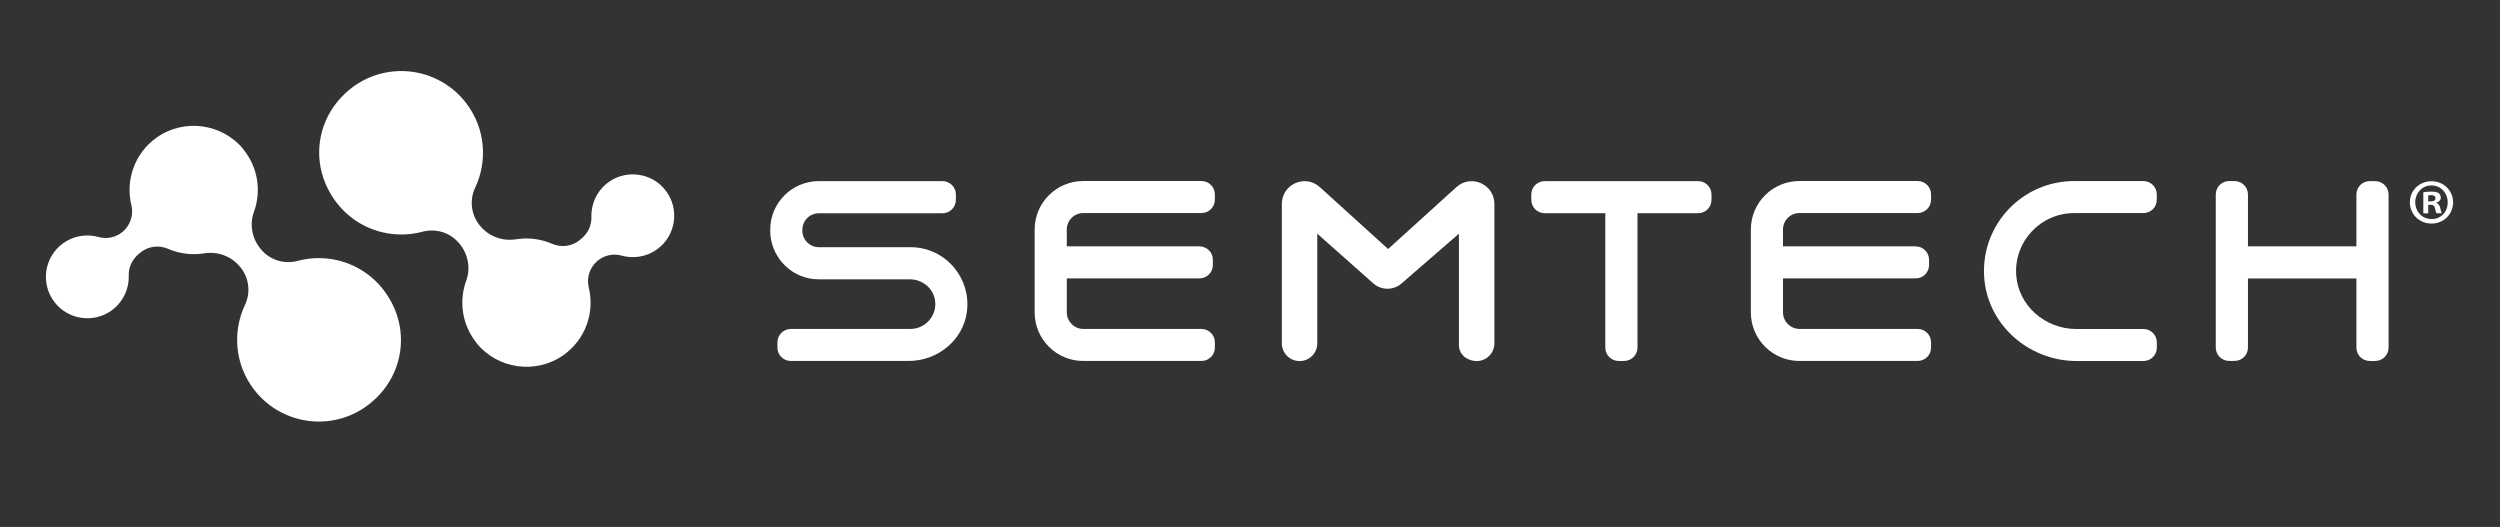<?xml version="1.0" encoding="UTF-8"?><svg id="a" xmlns="http://www.w3.org/2000/svg"  viewBox="0 0 487.09 102.66"><rect x="0" y="0" width="487.09" height="102.66" fill="#333333" stroke="none"/><path d="m270.46,48.52l-13.32-12.07c-2.84-2.58-7.39-.56-7.39,3.28v27.17c0,1.91,1.55,3.45,3.45,3.45h0c1.91,0,3.45-1.55,3.45-3.45v-21.37l10.92,9.68c1.56,1.39,3.91,1.4,5.49.03l11.19-9.71v21.69c0,1.04.53,2.02,1.43,2.55,2.7,1.59,5.48-.31,5.48-2.87v-27.17c0-3.84-4.55-5.85-7.39-3.28l-13.32,12.07Z" fill="#fff"/><path d="m185.58,51.78c-2.02-2.23-4.94-3.62-8.2-3.62h-17.84c-1.77,0-3.21-1.44-3.21-3.21v-.19c0-1.77,1.44-3.21,3.21-3.21h24.09c1.44,0,2.61-1.17,2.61-2.6v-1.06c0-1.44-1.17-2.6-2.61-2.6h-24.09c-5.23,0-9.47,4.23-9.47,9.45v.21c0,2,.63,3.85,1.69,5.37.35.54.77,1.02,1.23,1.46,1.69,1.65,3.98,2.64,6.55,2.64h17.7c2.32,0,4.43,1.56,4.89,3.83.64,3.1-1.76,5.84-4.76,5.84h-23.29c-1.44,0-2.61,1.17-2.61,2.6v1.04c0,1.44,1.17,2.6,2.61,2.6h22.95c5.63,0,10.64-4.04,11.36-9.61.42-3.21-.56-6.2-2.41-8.47-.13-.17-.25-.33-.42-.48Z" fill="#fff"/><path d="m392.83,53.58c.4,5.99,5.66,10.52,11.68,10.52h13.11c1.44,0,2.61,1.17,2.61,2.6v1.04c0,1.44-1.17,2.6-2.61,2.6h-13.01c-9.46,0-17.59-7.25-18.04-16.68-.48-10.07,7.56-18.38,17.54-18.38h13.5c1.44,0,2.61,1.17,2.61,2.6v1.04c0,1.44-1.17,2.6-2.61,2.6h-13.5c-6.49,0-11.72,5.48-11.28,12.05Z" fill="#fff"/><path d="m207.85,44.73v3.27h25.85c1.44,0,2.61,1.17,2.61,2.6v1.04c0,1.44-1.17,2.6-2.61,2.6h-25.85v6.62c0,1.78,1.46,3.23,3.23,3.23h23.01c1.44,0,2.61,1.17,2.61,2.6v1.04c0,1.44-1.17,2.6-2.61,2.6h-23.03c-5.23,0-9.47-4.23-9.47-9.45v-16.16c0-5.22,4.24-9.45,9.47-9.45h23.03c1.44,0,2.61,1.17,2.61,2.6v1.04c0,1.44-1.17,2.6-2.61,2.6h-23.03c-1.77,0-3.21,1.44-3.21,3.21Z" fill="#fff"/><path d="m347.39,44.73v3.27h25.85c1.44,0,2.61,1.17,2.61,2.6v1.04c0,1.44-1.17,2.6-2.61,2.6h-25.85v6.62c0,1.78,1.46,3.23,3.23,3.23h23.01c1.44,0,2.61,1.17,2.61,2.6v1.04c0,1.44-1.17,2.6-2.61,2.6h-23.03c-5.23,0-9.47-4.23-9.47-9.45v-16.16c0-5.22,4.24-9.45,9.47-9.45h23.03c1.44,0,2.61,1.17,2.61,2.6v1.04c0,1.44-1.17,2.6-2.61,2.6h-23.03c-1.77,0-3.21,1.44-3.21,3.21Z" fill="#fff"/><path d="m465.38,37.89v29.84c0,1.44-1.17,2.6-2.61,2.6h-1.05c-1.44,0-2.61-1.17-2.61-2.6v-13.48h-21.13v13.47c0,1.44-1.17,2.6-2.61,2.6h-1.05c-1.44,0-2.61-1.17-2.61-2.6v-29.84c0-1.44,1.17-2.6,2.61-2.6h1.05c1.44,0,2.61,1.17,2.61,2.6v10.12h21.13v-10.11c0-1.44,1.17-2.6,2.61-2.6h1.05c1.44,0,2.61,1.17,2.61,2.6Z" fill="#fff"/><path d="m333.46,37.89v1.05c0,1.44-1.17,2.6-2.61,2.6h-11.81v26.19c0,1.44-1.17,2.6-2.61,2.6h-1.05c-1.44,0-2.61-1.17-2.61-2.6v-26.19h-11.81c-1.44,0-2.61-1.17-2.61-2.6v-1.05c0-1.44,1.17-2.6,2.61-2.6h29.89c1.44,0,2.61,1.17,2.61,2.6Z" fill="#fff"/><path d="m47.41,29.1c2.91,3.57,3.52,8.21,2.06,12.2-.89,2.45-.36,5.18,1.3,7.18l.12.14c1.73,2.07,4.51,2.9,7.12,2.21,7.3-1.95,15.53,1.45,18.9,9.42,2.24,5.3,1.33,11.43-2.31,15.88-6.83,8.35-19.04,7.74-25.14-.27-3.73-4.9-4.19-11.26-1.72-16.47,1.15-2.44.77-5.33-.96-7.4l-.08-.09c-1.7-2.03-4.35-2.96-6.96-2.54-2.37.38-4.8.07-6.99-.88-1.83-.79-3.94-.51-5.46.78l-.33.28c-1.21,1.03-1.93,2.55-1.88,4.14.08,2.63-1.12,5.25-3.44,6.88-3.5,2.45-8.39,1.71-11-1.67-2.82-3.64-2.03-8.86,1.68-11.51,2.07-1.48,4.61-1.84,6.89-1.2,1.65.46,3.42.06,4.72-1.05h0c1.48-1.26,2.13-3.26,1.67-5.15-1.18-4.82.58-10.1,4.92-13.18,5.33-3.78,12.78-2.77,16.92,2.3Z" fill="#fff"/><path d="m92.9,66.88c-2.91-3.57-3.52-8.21-2.06-12.2.89-2.45.36-5.18-1.3-7.18l-.12-.14c-1.73-2.07-4.51-2.9-7.12-2.21-7.3,1.95-15.53-1.45-18.9-9.42-2.24-5.3-1.33-11.43,2.31-15.88,6.83-8.35,19.04-7.74,25.14.27,3.73,4.9,4.19,11.26,1.72,16.47-1.15,2.44-.77,5.33.96,7.4l.08.09c1.7,2.03,4.35,2.96,6.96,2.54,2.37-.38,4.8-.07,6.99.88,1.83.79,3.94.51,5.46-.78l.33-.28c1.21-1.03,1.93-2.55,1.88-4.14-.08-2.63,1.12-5.25,3.44-6.88,3.5-2.45,8.39-1.71,11,1.67,2.82,3.64,2.03,8.86-1.68,11.51-2.07,1.48-4.61,1.84-6.89,1.2-1.65-.46-3.42-.06-4.72,1.05h0c-1.48,1.26-2.13,3.26-1.67,5.15,1.18,4.82-.58,10.1-4.92,13.18-5.33,3.78-12.78,2.77-16.92-2.3Z" fill="#fff"/><path d="m477.95,39.41c0,2.32-1.82,4.15-4.2,4.15s-4.22-1.82-4.22-4.15,1.87-4.1,4.22-4.1,4.2,1.82,4.2,4.1Zm-7.37,0c0,1.82,1.35,3.27,3.2,3.27s3.12-1.45,3.12-3.25-1.32-3.3-3.15-3.3-3.17,1.47-3.17,3.27Zm2.52,2.15h-.95v-4.1c.38-.07.9-.13,1.57-.13.77,0,1.12.13,1.43.3.22.18.4.5.4.9,0,.45-.35.8-.85.95v.05c.4.15.62.45.75,1,.13.62.2.88.3,1.02h-1.02c-.12-.15-.2-.53-.32-1-.07-.45-.33-.65-.85-.65h-.45v1.65Zm.02-2.32h.45c.52,0,.95-.17.95-.6,0-.38-.27-.62-.88-.62-.25,0-.42.02-.53.05v1.17Z" fill="#fff"/></svg>